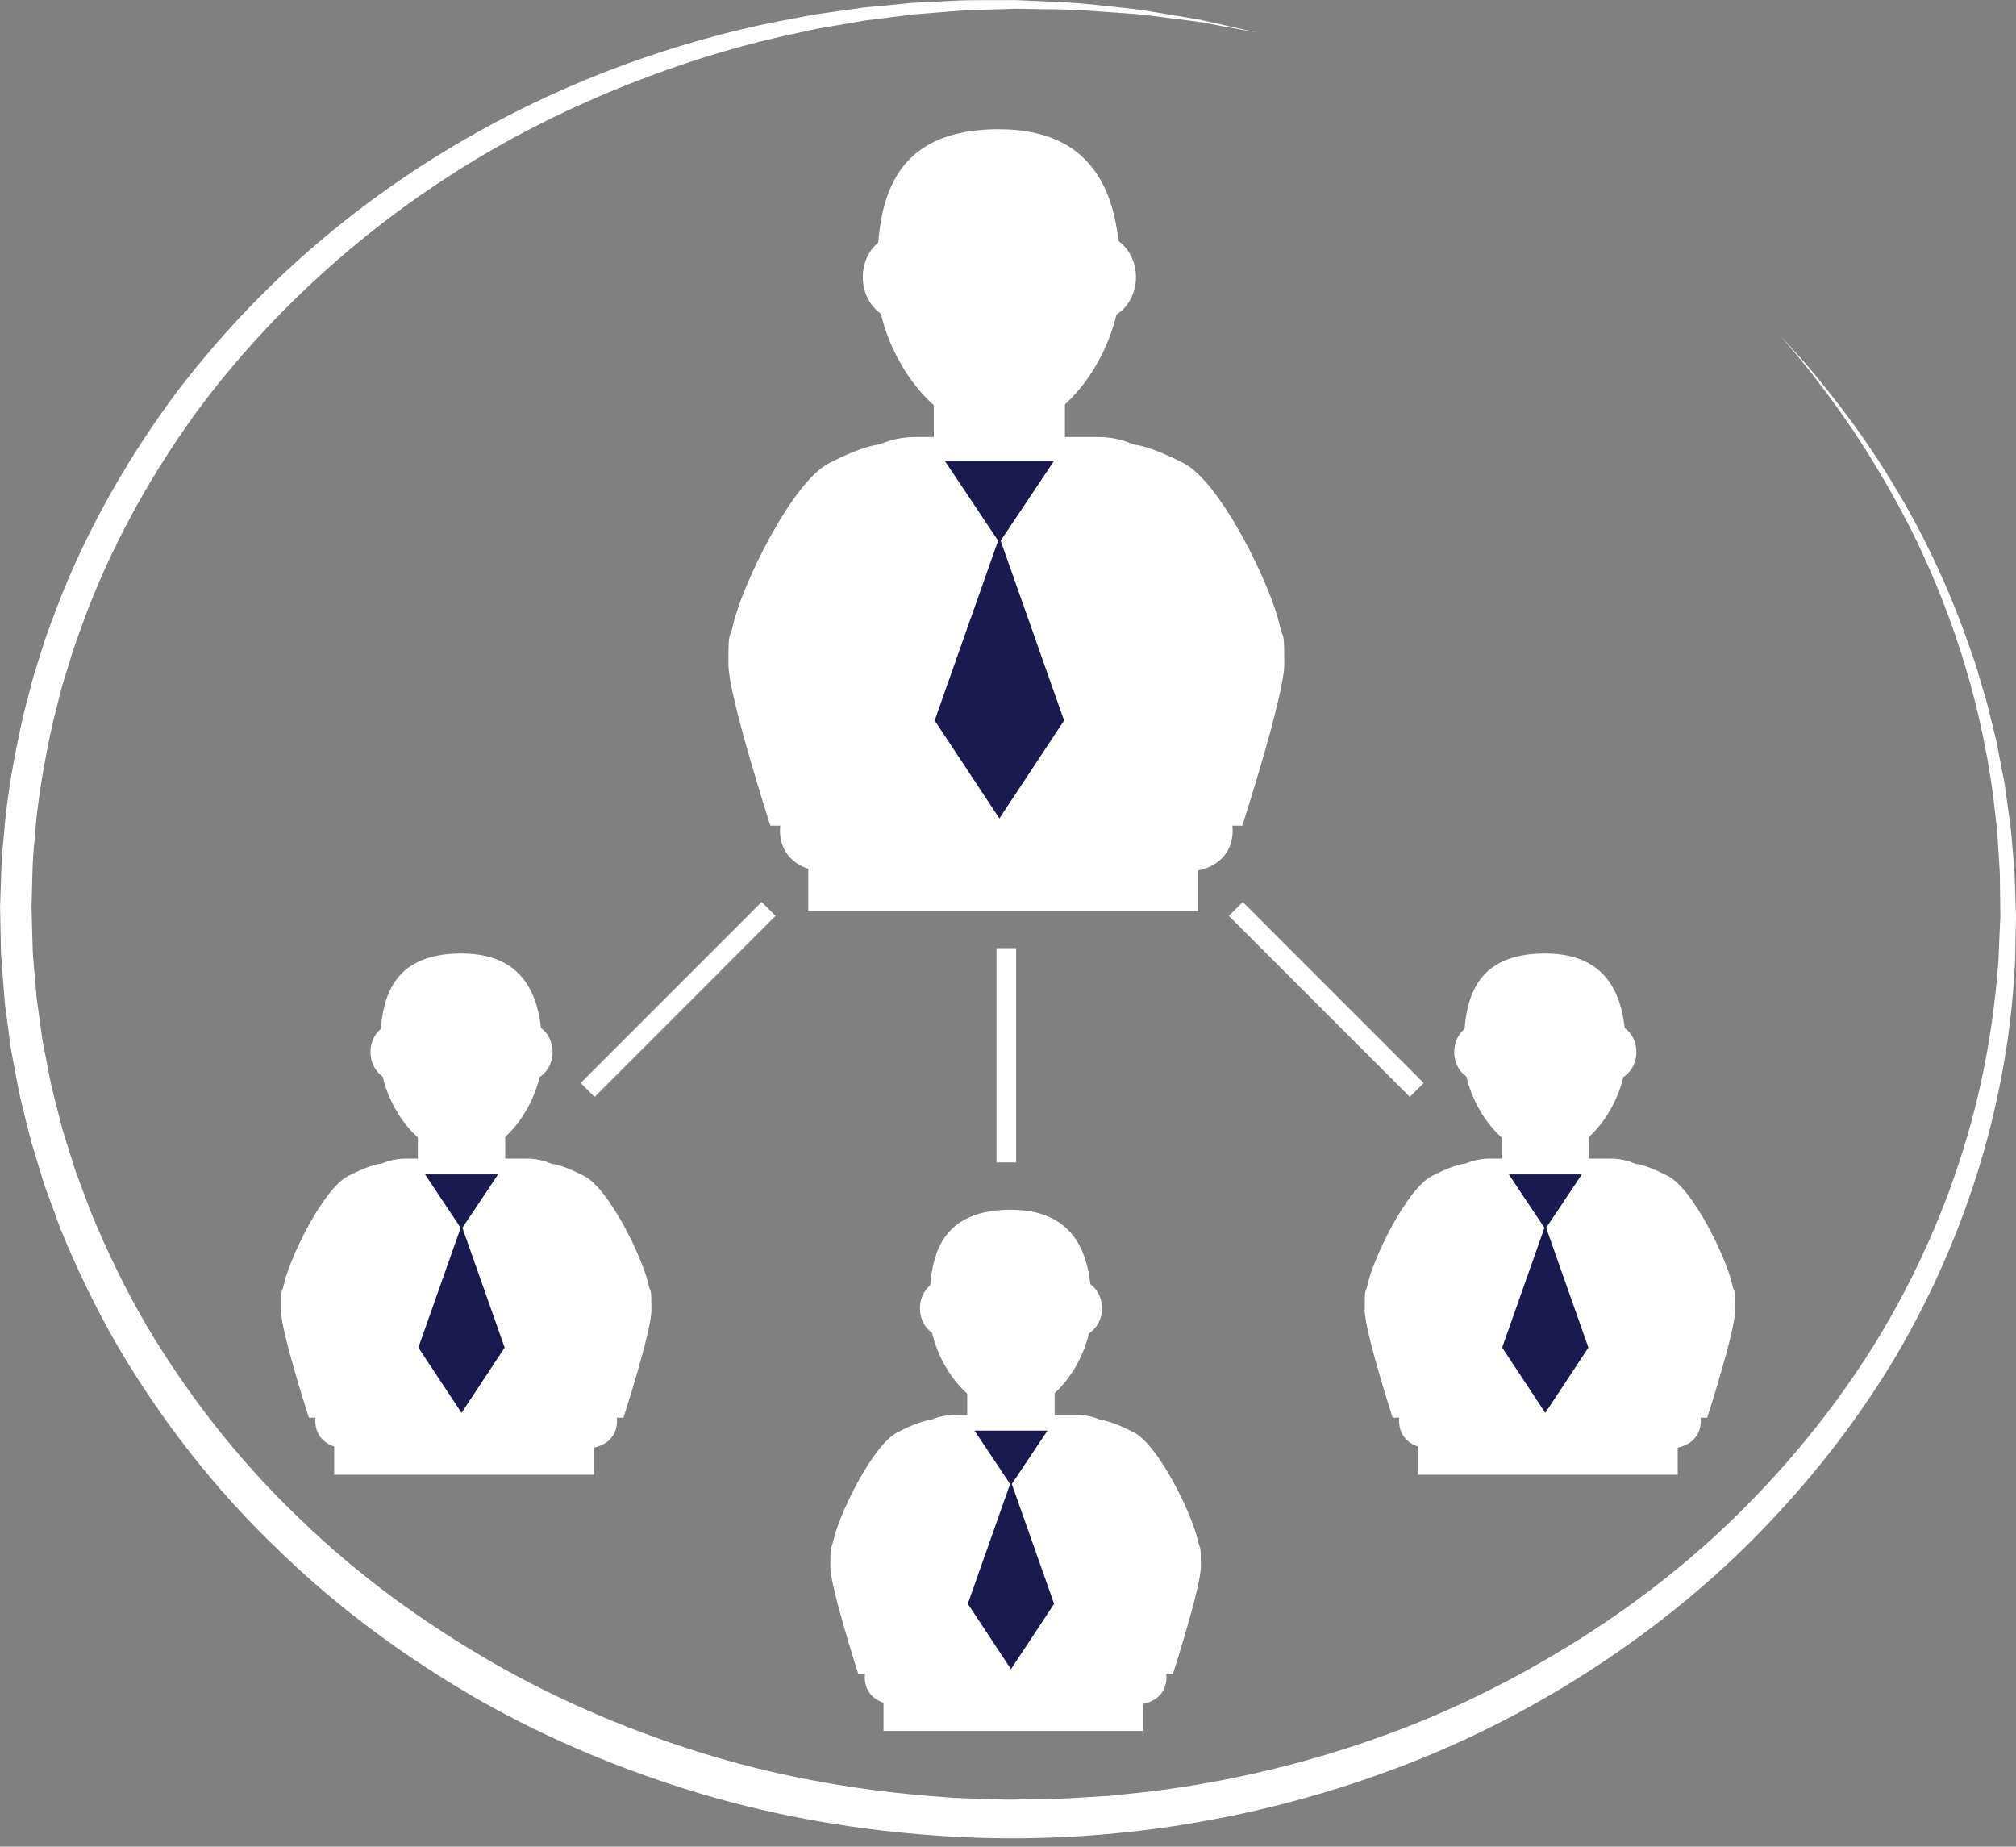 <?xml version="1.0" encoding="UTF-8" standalone="no"?><svg xmlns="http://www.w3.org/2000/svg" xmlns:xlink="http://www.w3.org/1999/xlink" fill="#000000" height="1653.1" preserveAspectRatio="xMidYMid meet" version="1" viewBox="323.7 403.4 1805.0 1653.1" width="1805" zoomAndPan="magnify"><rect x="323.7" y="403.4" width="1805.0" height="1653.1" fill="#808080" stroke="none"/><g><g id="change1_1"><path d="M 1917.609 703.582 C 1917.609 703.582 1920.742 707.121 1926.855 713.926 C 1932.902 720.863 1942.32 730.656 1953.418 744.734 C 1976.012 772.316 2008.324 814.539 2040.672 875.293 C 2056.711 905.738 2072.539 940.84 2086.434 980.66 C 2089.973 990.664 2093.602 1000.879 2096.516 1011.535 C 2099.586 1022.125 2103.031 1032.848 2105.539 1044.133 C 2106.938 1049.695 2108.297 1055.348 2109.73 1061.059 L 2110.75 1065.352 C 2110.922 1066.125 2111.09 1066.566 2111.301 1067.652 L 2111.719 1069.832 C 2112.254 1072.691 2112.867 1075.566 2113.375 1078.52 C 2114.523 1084.355 2115.66 1090.191 2116.773 1096.137 C 2117.371 1099.086 2117.945 1102.078 2118.535 1105.043 C 2118.953 1108.109 2119.383 1111.207 2119.801 1114.289 C 2120.637 1120.453 2121.523 1126.695 2122.398 1132.949 C 2123.34 1139.246 2124.203 1145.578 2124.672 1151.98 C 2125.207 1158.359 2125.742 1164.832 2126.332 1171.312 C 2126.895 1177.82 2127.598 1184.383 2127.609 1190.961 C 2127.832 1197.609 2128.082 1204.273 2128.316 1211 C 2128.422 1214.352 2128.539 1217.699 2128.629 1221.109 L 2128.746 1223.66 L 2128.684 1226.41 L 2128.551 1231.461 C 2128.422 1238.191 2128.305 1244.953 2128.133 1251.793 C 2127.965 1258.672 2128.082 1265.434 2127.363 1272.5 C 2124.176 1328.91 2114.133 1386.973 2096.566 1445.332 C 2079.027 1503.5 2053.93 1561.473 2021.656 1616.621 C 1989.059 1671.551 1949.203 1723.379 1903.621 1770.66 C 1858.121 1818.18 1806.328 1860.332 1750.262 1896.871 C 1694.223 1933.379 1633.691 1964.191 1569.945 1987.699 C 1442.664 2035 1302.957 2056.562 1162.969 2046.621 C 1092.43 2041.77 1022.199 2029.98 953.141 2009.699 C 884.223 1989.18 816.473 1961.422 752.262 1924.949 C 688.285 1888.07 627.234 1843.82 572.668 1790.629 C 517.637 1738.16 469.324 1676.789 429.586 1609.332 C 409.891 1575.402 392.77 1539.852 377.738 1503.242 C 374.344 1493.941 370.922 1484.633 367.527 1475.34 C 365.867 1470.641 364.039 1466.051 362.586 1461.332 L 358.207 1447.07 C 355.441 1437.48 352.191 1428.141 349.824 1418.492 C 347.484 1408.84 345.07 1399.18 342.703 1389.57 C 341.488 1384.77 340.504 1379.883 339.613 1375.031 L 336.828 1360.34 C 334.977 1350.621 333.031 1340.934 331.934 1331.02 C 330.645 1321.23 329.332 1311.391 328.043 1301.613 C 327.273 1291.723 326.477 1281.859 325.727 1272.02 C 325.352 1267.09 324.93 1262.23 324.625 1257.312 L 324.32 1242.539 L 323.992 1227.812 L 323.875 1220.473 L 323.785 1216.789 C 323.785 1215.91 323.734 1216.062 323.762 1214.453 L 323.875 1212.641 C 324.676 1193.422 324.578 1174.84 326.828 1154.992 C 329.684 1115.648 336.711 1078.242 345.188 1041.285 C 347.527 1032.168 349.941 1023.051 352.285 1013.965 C 353.406 1009.406 354.789 1004.953 356.266 1000.512 L 360.457 987.23 C 365.816 969.336 372.727 952.359 379.238 935.277 C 406.637 867.602 442.652 806.926 482.742 753.34 C 523.348 700.242 568.148 654.281 614.82 615.352 C 661.492 576.383 709.852 544.266 758 517.938 C 806.191 491.586 854.082 470.883 900.613 454.953 C 947.098 439.043 992.082 427.461 1034.75 419.848 C 1040.066 418.855 1045.359 417.824 1050.609 416.816 C 1055.828 415.953 1061.078 415.289 1066.27 414.504 C 1076.648 413.07 1086.789 411.617 1096.809 410.184 C 1106.828 409.23 1116.719 408.262 1126.391 407.363 C 1131.207 406.852 1135.988 406.406 1140.738 405.965 C 1145.52 405.691 1150.199 405.48 1154.887 405.234 C 1164.188 404.738 1173.289 404.305 1182.238 403.848 C 1191.16 403.43 1199.938 403.664 1208.438 403.535 C 1217.039 403.508 1225.367 403.508 1233.551 403.508 C 1241.668 403.875 1249.586 404.254 1257.289 404.578 C 1288.09 405.324 1315.645 409.008 1339.504 411.5 C 1351.453 413.07 1362.387 415.211 1372.453 416.738 C 1382.512 418.488 1391.691 419.77 1399.84 421.441 C 1432.27 428.66 1449.559 432.555 1449.559 432.555 C 1449.559 432.555 1432.176 429.34 1399.555 423.387 C 1391.391 422.039 1382.211 421.125 1372.141 419.77 C 1362.059 418.566 1351.062 416.906 1339.164 415.836 C 1315.277 414.348 1288.039 411.539 1257.109 411.633 C 1249.398 411.5 1241.488 411.383 1233.406 411.215 C 1225.328 411.477 1217.059 411.738 1208.559 411.984 C 1200.078 412.363 1191.438 412.352 1182.609 413.031 C 1173.738 413.734 1164.648 414.465 1155.379 415.211 C 1150.828 415.574 1146.148 415.953 1141.418 416.309 C 1136.719 416.906 1132.008 417.496 1127.207 418.109 C 1117.629 419.324 1107.91 420.512 1097.98 421.793 C 1088.117 423.492 1078.047 425.215 1067.84 426.938 C 1062.707 427.867 1057.559 428.66 1052.391 429.695 C 1047.188 430.805 1042.039 431.98 1036.77 433.168 C 994.754 441.879 950.59 454.625 905.133 471.617 C 859.656 488.594 812.75 509.699 765.938 536.574 C 719.102 563.426 672.289 595.895 627.352 634.836 C 582.434 673.703 539.273 718.902 500.566 770.945 C 462.395 823.406 428.391 882.438 402.844 947.66 C 396.848 964.152 390.336 980.492 385.465 997.637 L 381.484 1010.383 C 380.102 1014.656 378.84 1018.914 377.809 1023.312 C 375.605 1032.012 373.43 1040.723 371.18 1049.461 C 363.383 1084.539 356.875 1121.066 354.461 1157.41 C 352.492 1175.25 352.66 1194.812 351.98 1213.793 L 351.906 1215.613 C 351.906 1215.191 351.93 1216.473 351.957 1216.844 L 352.074 1220.332 L 352.258 1227.344 L 352.633 1241.344 L 353.055 1255.371 C 353.336 1260.07 353.781 1264.742 354.156 1269.402 C 354.953 1278.742 355.75 1288.113 356.59 1297.48 C 357.855 1306.762 359.168 1316.109 360.434 1325.449 C 361.531 1334.84 363.5 1344.02 365.352 1353.281 L 368.043 1367.133 C 368.906 1371.801 369.848 1376.41 371.086 1380.98 C 373.43 1390.082 375.75 1399.273 378.066 1408.41 C 380.312 1417.562 383.523 1426.473 386.215 1435.5 L 390.453 1449.031 C 391.859 1453.52 393.641 1457.883 395.277 1462.281 C 398.555 1471.102 401.836 1479.969 405.207 1488.793 C 419.539 1523.59 435.953 1557.531 454.828 1589.871 C 493 1654.203 539.461 1712.969 592.574 1763.402 C 645.195 1814.441 704.277 1856.961 766.242 1892.52 C 828.297 1928.012 893.961 1955.148 960.797 1975.27 C 1027.68 1995.16 1096.48 2006.832 1164.398 2011.77 C 1181.16 2013.41 1198.699 2013.48 1215.91 2014.078 L 1222.398 2014.281 L 1225.629 2014.352 L 1227.25 2014.371 L 1228.508 2014.352 L 1241.277 2014.16 C 1249.777 2013.98 1258.25 2013.879 1266.75 2013.762 C 1283.73 2013.211 1300.617 2011.891 1317.461 2010.969 C 1334.215 2009.031 1351.012 2007.711 1367.688 2005.27 C 1434.242 1996.051 1499.316 1979.922 1561.469 1957.48 C 1623.766 1935.199 1682.676 1905.449 1737.684 1870.898 C 1792.535 1836.211 1843.363 1796.02 1888.027 1750.582 C 1932.875 1705.32 1971.953 1655.531 2004.352 1602.941 C 2036.453 1550.133 2061.699 1494.48 2079.59 1438.359 C 2097.574 1382.363 2107.996 1325.531 2112.254 1271.652 C 2113.102 1264.941 2113.219 1257.98 2113.492 1251.191 C 2113.809 1244.352 2114.105 1237.602 2114.367 1230.883 L 2114.578 1225.84 L 2114.723 1223.59 L 2114.668 1221.109 C 2114.605 1217.793 2114.578 1214.52 2114.523 1211.23 C 2114.461 1204.672 2114.367 1198.141 2114.316 1191.703 C 2114.367 1185.203 2113.871 1178.812 2113.441 1172.441 C 2113.062 1166.07 2112.633 1159.754 2112.254 1153.48 C 2111.953 1147.184 2111.223 1141.035 2110.465 1134.938 C 2109.746 1128.797 2109.027 1122.738 2108.32 1116.719 C 2095.59 1019.734 2065.68 940.004 2035.422 878.832 C 2004.484 817.844 1974.039 774.344 1952.152 746.094 C 1941.523 731.57 1932.395 721.438 1926.555 714.293 C 1920.613 707.242 1917.609 703.582 1917.609 703.582" fill="#ffffff"/></g><g id="change1_2"><path d="M 1190.129 949.367 C 1190.129 881.379 1162.965 803.641 1121.137 803.641 C 1121.137 803.641 1116.27 792.461 1066.367 817.797 C 1032.598 834.969 987.66 927.891 979.836 963.625 C 976.816 977.387 975.879 964.688 975.879 998.09 C 975.879 1026.402 1013.441 1142.523 1013.441 1142.523 L 1190.129 1142.523 L 1190.129 949.367" fill="#ffffff"/></g><g id="change1_3"><path d="M 1022.078 1146.141 C 1021.691 1170.078 1040.328 1183.5 1063.559 1183.66 C 1086.77 1183.809 1105.781 1170.77 1106.199 1146.762 C 1106.602 1122.789 1088.309 1090.84 1065.078 1090.59 C 1041.82 1090.449 1022.512 1122.121 1022.078 1146.141" fill="#ffffff"/></g><g id="change1_4"><path d="M 1114.75 1120.172 C 1107.84 1109.031 1082.25 1094.539 1071.469 1097.871 C 1060.629 1101.129 1068.898 1120.922 1075.781 1132.02 C 1082.621 1143.148 1109.359 1156.051 1120.109 1152.75 C 1130.84 1149.488 1121.73 1131.27 1114.75 1120.172" fill="#ffffff"/></g><g id="change1_5"><path d="M 1259.277 949.367 C 1259.277 881.379 1286.523 803.641 1328.266 803.641 C 1328.266 803.641 1333.164 792.461 1383.047 817.797 C 1416.84 834.969 1461.805 927.891 1469.594 963.625 C 1472.566 977.387 1473.535 964.688 1473.535 998.09 C 1473.535 1026.402 1435.965 1142.523 1435.996 1142.523 L 1259.277 1142.523 L 1259.277 949.367" fill="#ffffff"/></g><g id="change1_6"><path d="M 1427.328 1146.141 C 1427.75 1170.078 1409.109 1183.5 1385.879 1183.66 C 1362.629 1183.809 1343.66 1170.77 1343.191 1146.762 C 1342.84 1122.789 1361.148 1090.84 1384.359 1090.59 C 1407.609 1090.449 1426.93 1122.121 1427.328 1146.141" fill="#ffffff"/></g><g id="change1_7"><path d="M 1334.711 1120.172 C 1341.57 1109.031 1367.172 1094.539 1377.988 1097.871 C 1388.789 1101.129 1380.59 1120.922 1373.66 1132.02 C 1366.84 1143.148 1340.102 1156.051 1329.281 1152.75 C 1318.559 1149.488 1327.691 1131.27 1334.711 1120.172" fill="#ffffff"/></g><g id="change1_8"><path d="M 1396.301 930.117 C 1396.301 866.891 1372.957 794.562 1306.262 794.562 L 1143.969 794.562 C 1077.262 794.562 1047.348 866.891 1047.348 930.117 L 1047.348 1219.137 L 1396.301 1219.137 L 1396.301 930.117" fill="#ffffff"/></g><g id="change1_9"><path d="M 1326.957 655.012 C 1326.957 715.23 1278.16 790.969 1217.93 790.969 C 1158.258 790.969 1108.918 715.23 1108.918 655.012 C 1108.918 594.84 1113.906 519.094 1217.93 519.094 C 1315.559 519.094 1326.957 594.84 1326.957 655.012" fill="#ffffff"/></g><g id="change1_10"><path d="M 1163.48 651.469 C 1163.48 672.613 1148.43 689.742 1129.832 689.742 C 1111.211 689.742 1096.18 672.613 1096.18 651.469 C 1096.18 630.32 1111.211 613.191 1129.832 613.191 C 1148.43 613.191 1163.48 630.32 1163.48 651.469" fill="#ffffff"/></g><g id="change1_11"><path d="M 1340.801 651.469 C 1340.801 672.613 1325.723 689.742 1307.129 689.742 C 1288.566 689.742 1273.445 672.613 1273.445 651.469 C 1273.445 630.32 1288.566 613.191 1307.129 613.191 C 1325.723 613.191 1340.801 630.32 1340.801 651.469" fill="#ffffff"/></g><g id="change1_12"><path d="M 1277.156 856.133 L 1159.766 856.133 L 1159.766 710.16 L 1277.156 710.16 L 1277.156 856.133" fill="#ffffff"/></g><g id="change2_1"><path d="M 1218.473 889.148 L 1194.043 852.488 L 1169.52 815.77 L 1267.504 815.77 L 1242.992 852.488 L 1218.473 889.148" fill="#1a1a50"/></g><g id="change2_2"><path d="M 1218.469 1136.051 L 1189.52 1092.18 L 1160.551 1048.391 L 1218.469 884.191 L 1276.398 1048.391 L 1247.48 1092.18 L 1218.469 1136.051" fill="#1a1a50"/></g><g id="change1_13"><path d="M 718.074 1543.75 C 718.074 1498.43 699.902 1446.602 672.078 1446.602 C 672.078 1446.602 668.777 1439.141 635.523 1456.039 C 612.996 1467.5 583.066 1529.43 577.867 1553.219 C 575.855 1562.41 575.223 1553.941 575.223 1576.219 C 575.223 1595.121 600.258 1672.48 600.258 1672.48 L 718.074 1672.48 L 718.074 1543.75" fill="#ffffff"/></g><g id="change1_14"><path d="M 606.016 1674.91 C 605.734 1690.859 618.191 1699.77 633.672 1699.93 C 649.152 1700.039 661.773 1691.27 662.078 1675.309 C 662.336 1659.309 650.16 1638.02 634.703 1637.871 C 619.176 1637.801 606.25 1658.898 606.016 1674.91" fill="#ffffff"/></g><g id="change1_15"><path d="M 667.77 1657.559 C 663.203 1650.148 646.086 1640.5 638.922 1642.719 C 631.707 1644.891 637.188 1658.102 641.801 1665.48 C 646.344 1672.922 664.211 1681.52 671.375 1679.309 C 678.496 1677.121 672.43 1665.012 667.77 1657.559" fill="#ffffff"/></g><g id="change1_16"><path d="M 764.09 1543.75 C 764.09 1498.43 782.285 1446.602 810.105 1446.602 C 810.105 1446.602 813.359 1439.141 846.637 1456.039 C 869.141 1467.5 899.094 1529.43 904.293 1553.219 C 906.328 1562.41 906.938 1553.941 906.938 1576.219 C 906.938 1595.121 881.902 1672.48 881.949 1672.48 L 764.09 1672.48 L 764.09 1543.75" fill="#ffffff"/></g><g id="change1_17"><path d="M 876.121 1674.91 C 876.449 1690.859 863.965 1699.77 848.508 1699.93 C 833.031 1700.039 820.363 1691.27 820.082 1675.309 C 819.801 1659.309 832.023 1638.02 847.504 1637.871 C 863.004 1637.801 875.887 1658.898 876.121 1674.91" fill="#ffffff"/></g><g id="change1_18"><path d="M 814.414 1657.559 C 818.957 1650.148 836.051 1640.5 843.242 1642.719 C 850.43 1644.891 844.977 1658.102 840.359 1665.48 C 835.793 1672.922 817.996 1681.52 810.785 1679.309 C 803.641 1677.121 809.73 1665.012 814.414 1657.559" fill="#ffffff"/></g><g id="change1_19"><path d="M 855.465 1530.93 C 855.465 1488.738 839.914 1440.559 795.445 1440.559 L 687.277 1440.559 C 642.781 1440.559 622.902 1488.738 622.902 1530.93 L 622.902 1723.559 L 855.465 1723.559 L 855.465 1530.93" fill="#ffffff"/></g><g id="change1_20"><path d="M 809.262 1347.531 C 809.262 1387.672 776.711 1438.141 736.594 1438.141 C 696.785 1438.141 663.93 1387.672 663.93 1347.531 C 663.93 1307.422 667.207 1256.93 736.594 1256.93 C 801.625 1256.93 809.262 1307.422 809.262 1347.531" fill="#ffffff"/></g><g id="change1_21"><path d="M 700.301 1345.141 C 700.301 1359.238 690.227 1370.691 677.84 1370.691 C 665.449 1370.691 655.406 1359.238 655.406 1345.141 C 655.406 1331.078 665.449 1319.648 677.84 1319.648 C 690.227 1319.648 700.301 1331.078 700.301 1345.141" fill="#ffffff"/></g><g id="change1_22"><path d="M 818.465 1345.141 C 818.465 1359.238 808.418 1370.691 796.027 1370.691 C 783.641 1370.691 773.57 1359.238 773.57 1345.141 C 773.57 1331.078 783.641 1319.648 796.027 1319.648 C 808.418 1319.648 818.465 1331.078 818.465 1345.141" fill="#ffffff"/></g><g id="change1_23"><path d="M 776.055 1481.59 L 697.812 1481.59 L 697.812 1384.309 L 776.055 1384.309 L 776.055 1481.59" fill="#ffffff"/></g><g id="change2_3"><path d="M 736.922 1503.602 L 720.602 1479.18 L 704.277 1454.66 L 769.613 1454.66 L 753.293 1479.18 L 736.922 1503.602" fill="#1a1a50"/></g><g id="change2_4"><path d="M 736.922 1668.18 L 717.625 1638.949 L 698.285 1609.711 L 736.922 1500.309 L 775.539 1609.711 L 756.242 1638.949 L 736.922 1668.18" fill="#1a1a50"/></g><g id="change1_24"><path d="M 1209.941 1773.129 C 1209.941 1727.82 1191.84 1675.988 1163.969 1675.988 C 1163.969 1675.988 1160.699 1668.531 1127.461 1685.422 C 1104.941 1696.871 1074.988 1758.809 1069.789 1782.629 C 1067.77 1791.809 1067.141 1783.328 1067.141 1805.609 C 1067.141 1824.5 1092.199 1901.852 1092.199 1901.852 L 1209.941 1901.852 L 1209.941 1773.129" fill="#ffffff"/></g><g id="change1_25"><path d="M 1097.961 1904.289 C 1097.648 1920.25 1110.059 1929.172 1125.59 1929.32 C 1141.07 1929.422 1153.738 1920.648 1154 1904.691 C 1154.25 1888.691 1142.051 1867.41 1126.602 1867.262 C 1111.102 1867.199 1098.191 1888.281 1097.961 1904.289" fill="#ffffff"/></g><g id="change1_26"><path d="M 1159.711 1886.961 C 1155.141 1879.539 1138.031 1869.891 1130.84 1872.09 C 1123.602 1874.281 1129.129 1887.469 1133.719 1894.879 C 1138.309 1902.289 1156.109 1910.91 1163.27 1908.691 C 1170.441 1906.512 1164.352 1894.398 1159.711 1886.961" fill="#ffffff"/></g><g id="change1_27"><path d="M 1256.012 1773.129 C 1256.012 1727.82 1274.199 1675.988 1302 1675.988 C 1302 1675.988 1305.301 1668.531 1338.578 1685.422 C 1361.109 1696.871 1391.031 1758.809 1396.23 1782.629 C 1398.25 1791.809 1398.879 1783.328 1398.879 1805.609 C 1398.879 1824.5 1373.84 1901.852 1373.84 1901.852 L 1256.012 1901.852 L 1256.012 1773.129" fill="#ffffff"/></g><g id="change1_28"><path d="M 1368.078 1904.289 C 1368.359 1920.25 1355.91 1929.172 1340.449 1929.32 C 1324.969 1929.422 1312.262 1920.648 1312 1904.691 C 1311.738 1888.691 1323.922 1867.41 1339.422 1867.262 C 1354.922 1867.199 1367.801 1888.281 1368.078 1904.289" fill="#ffffff"/></g><g id="change1_29"><path d="M 1306.289 1886.961 C 1310.898 1879.539 1327.969 1869.891 1335.16 1872.09 C 1342.328 1874.281 1336.891 1887.469 1332.301 1894.879 C 1327.738 1902.289 1309.891 1910.91 1302.719 1908.691 C 1295.559 1906.512 1301.672 1894.398 1306.289 1886.961" fill="#ffffff"/></g><g id="change1_30"><path d="M 1347.43 1760.289 C 1347.43 1718.129 1331.828 1669.941 1287.391 1669.941 L 1179.172 1669.941 C 1134.73 1669.941 1114.77 1718.129 1114.77 1760.289 L 1114.77 1952.93 L 1347.43 1952.93 L 1347.43 1760.289" fill="#ffffff"/></g><g id="change1_31"><path d="M 1301.18 1576.949 C 1301.18 1617.051 1268.629 1667.531 1228.488 1667.531 C 1188.68 1667.531 1155.82 1617.051 1155.82 1576.949 C 1155.82 1536.809 1159.172 1486.328 1228.488 1486.328 C 1293.539 1486.328 1301.18 1536.809 1301.18 1576.949" fill="#ffffff"/></g><g id="change1_32"><path d="M 1192.211 1574.551 C 1192.211 1588.621 1182.191 1600.078 1169.73 1600.078 C 1157.371 1600.078 1147.352 1588.621 1147.352 1574.551 C 1147.352 1560.469 1157.371 1549.039 1169.73 1549.039 C 1182.191 1549.039 1192.211 1560.469 1192.211 1574.551" fill="#ffffff"/></g><g id="change1_33"><path d="M 1310.379 1574.551 C 1310.379 1588.621 1300.34 1600.078 1287.949 1600.078 C 1275.559 1600.078 1265.512 1588.621 1265.512 1574.551 C 1265.512 1560.469 1275.559 1549.039 1287.949 1549.039 C 1300.34 1549.039 1310.379 1560.469 1310.379 1574.551" fill="#ffffff"/></g><g id="change1_34"><path d="M 1267.949 1710.961 L 1189.711 1710.961 L 1189.711 1613.68 L 1267.949 1613.68 L 1267.949 1710.961" fill="#ffffff"/></g><g id="change2_5"><path d="M 1228.84 1732.98 L 1212.539 1708.52 L 1196.199 1684.051 L 1261.559 1684.051 L 1245.191 1708.52 L 1228.84 1732.98" fill="#1a1a50"/></g><g id="change2_6"><path d="M 1228.84 1897.57 L 1209.551 1868.34 L 1190.219 1839.09 L 1228.84 1729.691 L 1267.48 1839.09 L 1248.211 1868.34 L 1228.84 1897.57" fill="#1a1a50"/></g><g id="change1_35"><path d="M 1688.371 1543.75 C 1688.371 1498.43 1670.254 1446.602 1642.402 1446.602 C 1642.402 1446.602 1639.117 1439.141 1605.848 1456.039 C 1583.32 1467.5 1553.395 1529.43 1548.172 1553.219 C 1546.184 1562.41 1545.574 1553.941 1545.574 1576.219 C 1545.574 1595.121 1570.578 1672.48 1570.578 1672.48 L 1688.371 1672.48 L 1688.371 1543.75" fill="#ffffff"/></g><g id="change1_36"><path d="M 1576.367 1674.91 C 1576.074 1690.863 1588.516 1699.77 1603.969 1699.93 C 1619.445 1700.043 1632.137 1691.27 1632.375 1675.312 C 1632.656 1659.312 1620.477 1638.023 1604.98 1637.871 C 1589.496 1637.801 1576.594 1658.902 1576.367 1674.91" fill="#ffffff"/></g><g id="change1_37"><path d="M 1638.121 1657.559 C 1633.508 1650.148 1616.414 1640.5 1609.238 1642.719 C 1602.027 1644.891 1607.531 1658.098 1612.102 1665.48 C 1616.676 1672.918 1634.527 1681.52 1641.703 1679.309 C 1648.844 1677.117 1642.754 1665.008 1638.121 1657.559" fill="#ffffff"/></g><g id="change1_38"><path d="M 1734.434 1543.754 C 1734.434 1498.434 1752.574 1446.602 1780.422 1446.602 C 1780.422 1446.602 1783.691 1439.145 1816.953 1456.043 C 1839.457 1467.504 1869.41 1529.434 1874.617 1553.223 C 1876.645 1562.414 1877.254 1553.941 1877.254 1576.223 C 1877.254 1595.121 1852.227 1672.48 1852.227 1672.48 L 1734.434 1672.48 L 1734.434 1543.754" fill="#ffffff"/></g><g id="change1_39"><path d="M 1846.473 1674.91 C 1846.789 1690.859 1834.305 1699.77 1818.863 1699.93 C 1803.352 1700.039 1790.695 1691.27 1790.434 1675.312 C 1790.117 1659.309 1802.355 1638.02 1817.797 1637.871 C 1833.309 1637.801 1846.211 1658.898 1846.473 1674.91" fill="#ffffff"/></g><g id="change1_40"><path d="M 1784.707 1657.562 C 1789.332 1650.152 1806.398 1640.504 1813.582 1642.723 C 1820.773 1644.891 1815.27 1658.102 1810.711 1665.48 C 1806.129 1672.922 1788.312 1681.523 1781.121 1679.312 C 1773.961 1677.121 1780.07 1665.012 1784.707 1657.562" fill="#ffffff"/></g><g id="change1_41"><path d="M 1825.797 1530.926 C 1825.797 1488.738 1810.215 1440.559 1765.789 1440.559 L 1657.621 1440.559 C 1613.129 1440.559 1593.234 1488.738 1593.234 1530.926 L 1593.234 1723.559 L 1825.797 1723.559 L 1825.797 1530.926" fill="#ffffff"/></g><g id="change1_42"><path d="M 1779.586 1347.531 C 1779.586 1387.672 1747.008 1438.145 1706.895 1438.145 C 1667.102 1438.145 1634.25 1387.672 1634.25 1347.531 C 1634.25 1307.418 1637.523 1256.934 1706.895 1256.934 C 1771.941 1256.934 1779.586 1307.418 1779.586 1347.531" fill="#ffffff"/></g><g id="change1_43"><path d="M 1670.602 1345.137 C 1670.602 1359.238 1660.578 1370.688 1648.168 1370.688 C 1635.734 1370.688 1625.734 1359.238 1625.734 1345.137 C 1625.734 1331.074 1635.734 1319.645 1648.168 1319.645 C 1660.578 1319.645 1670.602 1331.074 1670.602 1345.137" fill="#ffffff"/></g><g id="change1_44"><path d="M 1788.812 1345.137 C 1788.812 1359.238 1778.738 1370.691 1766.336 1370.691 C 1753.969 1370.691 1743.902 1359.238 1743.902 1345.137 C 1743.902 1331.082 1753.969 1319.645 1766.336 1319.645 C 1778.738 1319.645 1788.812 1331.082 1788.812 1345.137" fill="#ffffff"/></g><g id="change1_45"><path d="M 1746.348 1481.59 L 1668.105 1481.59 L 1668.105 1384.312 L 1746.348 1384.312 L 1746.348 1481.59" fill="#ffffff"/></g><g id="change2_7"><path d="M 1707.254 1503.602 L 1690.922 1479.18 L 1674.621 1454.66 L 1739.961 1454.66 L 1723.617 1479.18 L 1707.254 1503.602" fill="#1a1a50"/></g><g id="change2_8"><path d="M 1707.246 1668.18 L 1687.969 1638.949 L 1668.645 1609.711 L 1707.246 1500.309 L 1745.859 1609.711 L 1726.57 1638.949 L 1707.246 1668.18" fill="#1a1a50"/></g><g id="change1_46"><path d="M 856.074 1385.32 L 843.59 1372.859 L 1005.602 1210.828 L 1018.078 1223.289 L 856.074 1385.32" fill="#ffffff"/></g><g id="change1_47"><path d="M 1585.922 1385.32 L 1598.398 1372.859 L 1436.391 1210.828 L 1423.91 1223.289 L 1585.922 1385.32" fill="#ffffff"/></g><g id="change1_48"><path d="M 1233.5 1443.98 L 1215.91 1443.98 L 1215.91 1252.172 L 1233.5 1252.172 L 1233.5 1443.98" fill="#ffffff"/></g></g></svg>